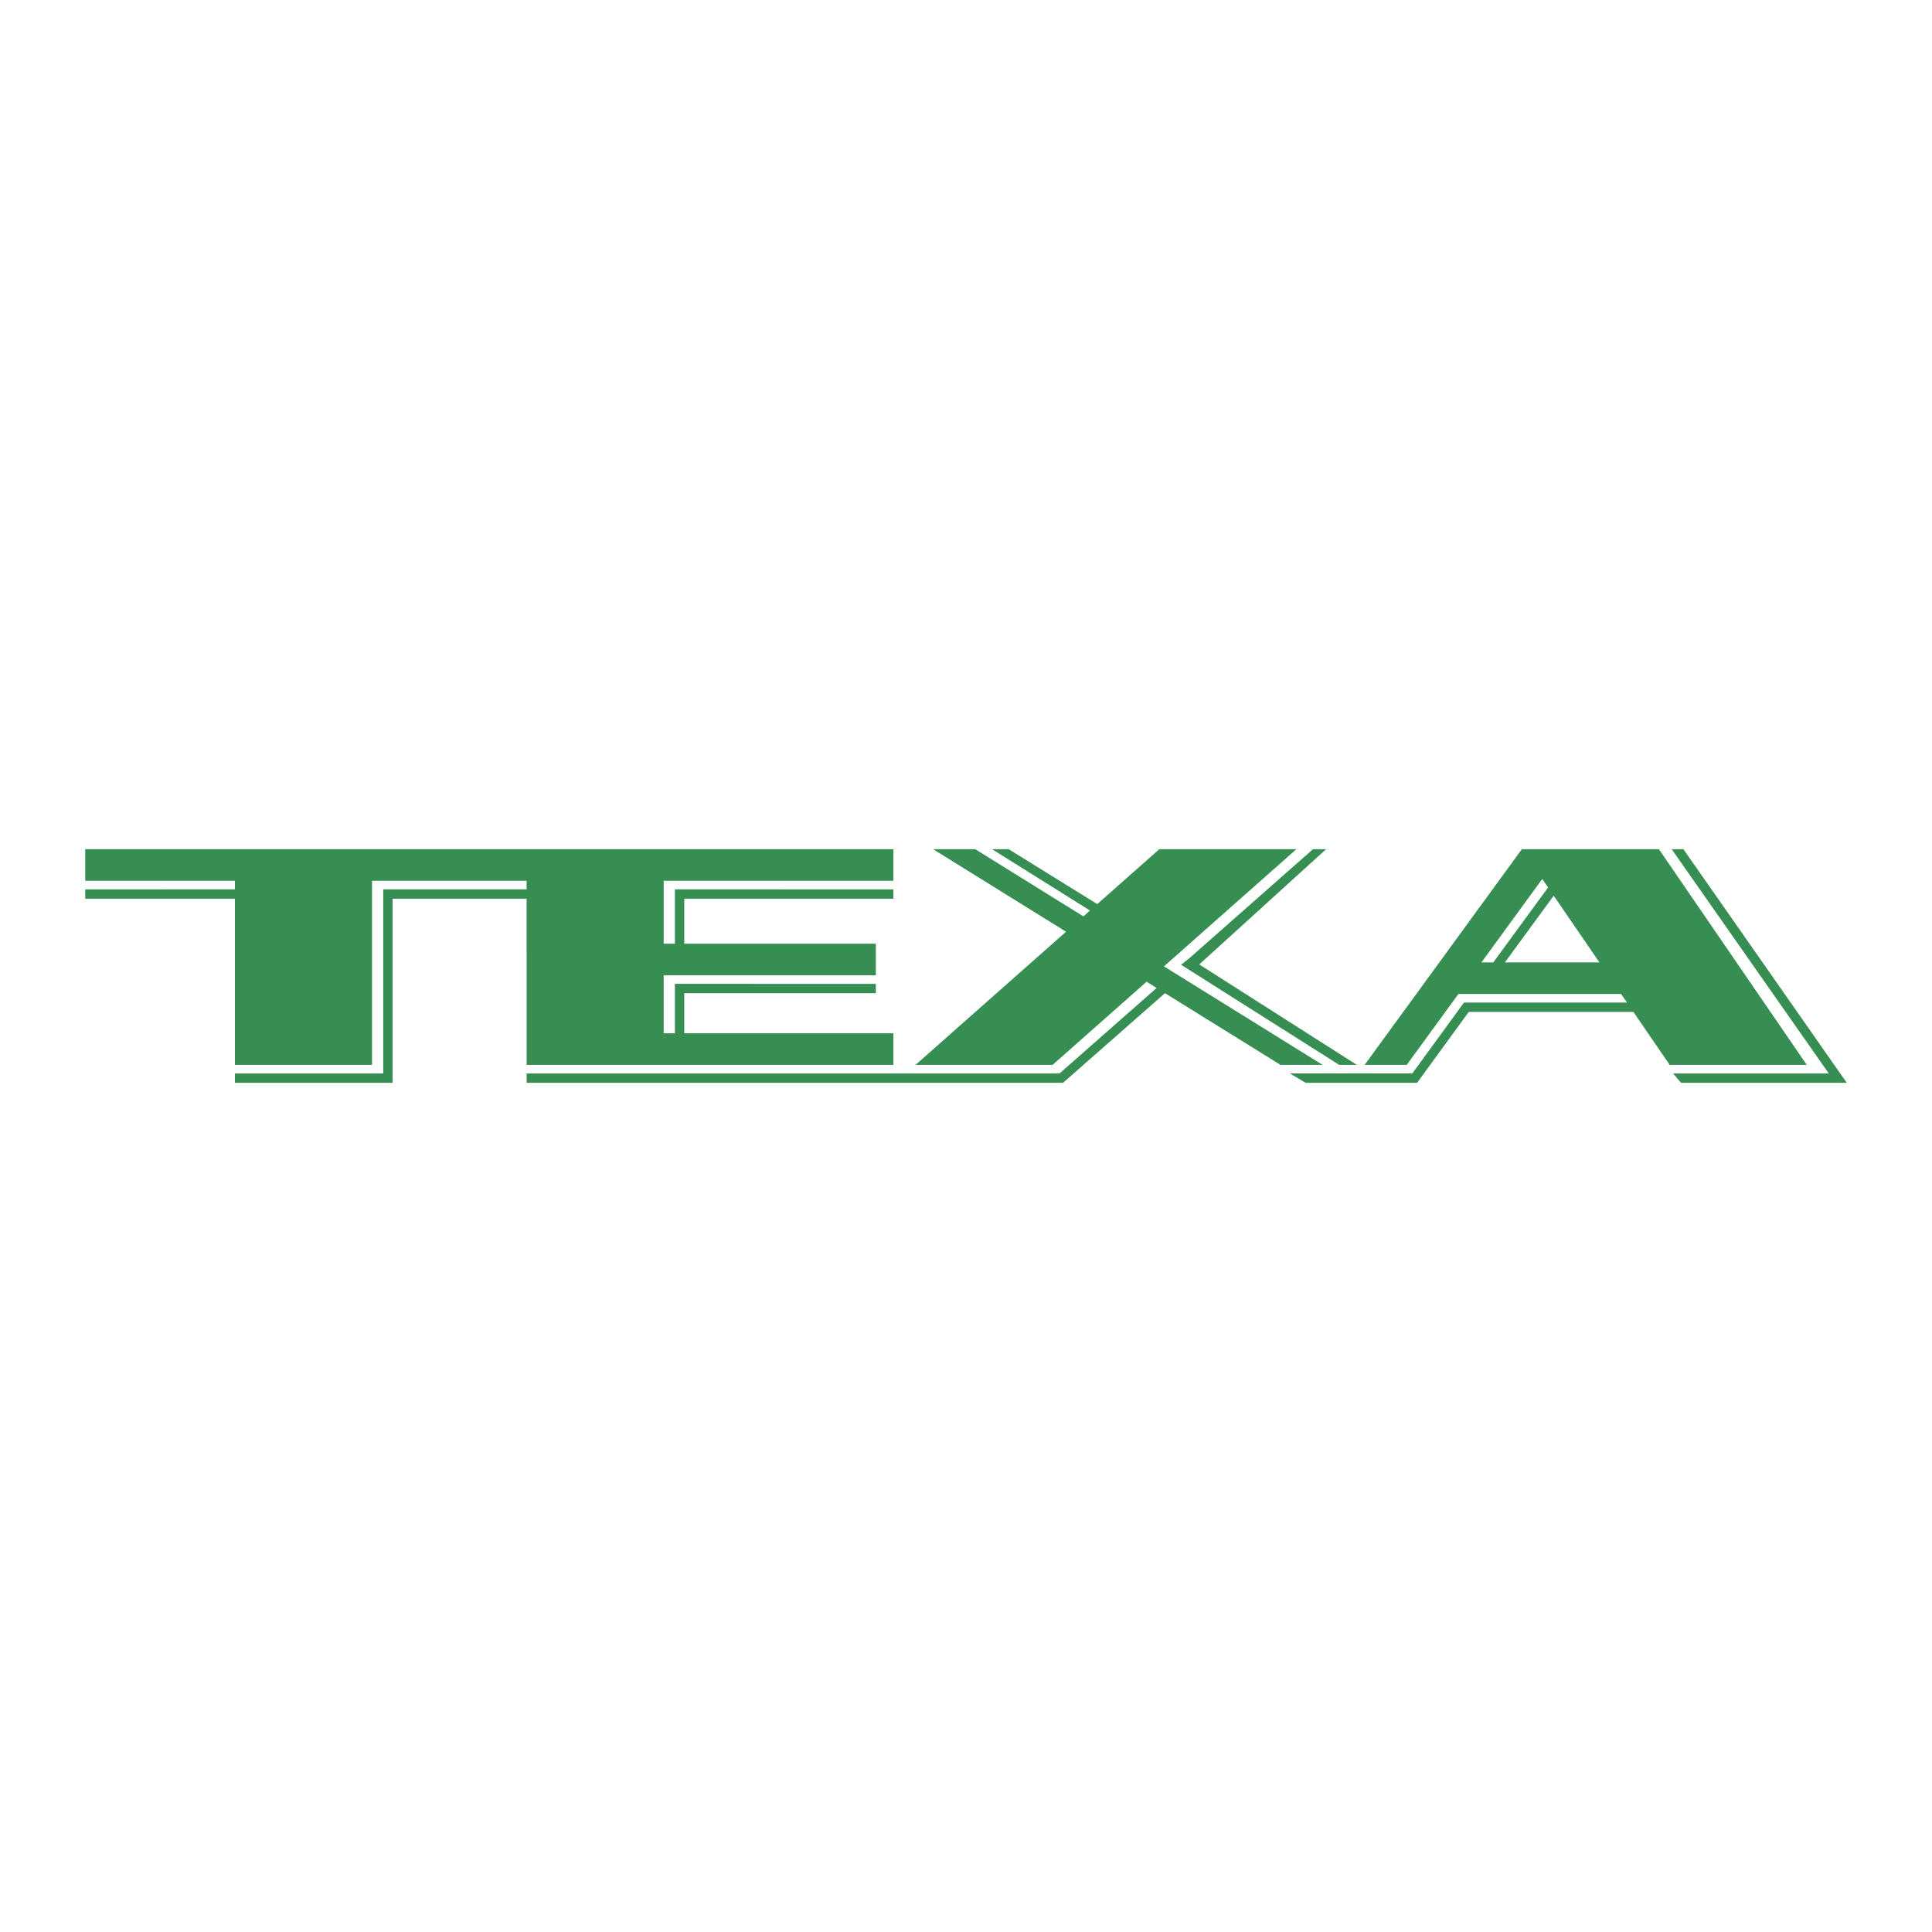 <svg xmlns="http://www.w3.org/2000/svg" width="2500" height="2500" viewBox="0 0 192.756 192.756"><g fill-rule="evenodd" clip-rule="evenodd"><path fill="#fff" d="M0 0h192.756v192.756H0V0z"/><path fill="#378e52" d="M131.951 106.24l-15.824-9.825 13.211-11.69h-13.674l-6.191 5.477-8.838-5.477h-1.658l9.771 6.119-.658.581-10.791-6.7h-4.202l13.262 8.233-15.012 13.282h13.674l9.374-8.293 1.001.623-9.685 8.528H52.54v.933l4.457-.002h49.067l.131-.115 10.035-8.826 11.522 7.152h4.199z"/><path fill="#378e52" d="M133.613 106.242h1.756l-.006-.004-15.713-10.017 12.653-11.496h-1.307l-12.328 10.87-.834.658 15.777 9.989h.002zM52.541 89.665l-.001 16.575h36.59v-3.15H68.269v-3.998l19.111.002v-.934l-19.578-.002h-.467V103.09h-1.121l.001-5.787H87.38v-3.15H68.269l.001-4.488 20.86.002v-.934l-21.327-.002h-.467v5.422h-1.121v-6.278H89.13v-3.15H8.504v3.15h14.935v.856l-14.935.002v.934l14.935-.002v16.575h13.675V87.875h15.427v.856H38.235V107.098H23.439v.933l15.263-.002h.466V89.665h13.373zM183.736 107.295l-15.783-22.57h-1.168l15.672 22.373h-15.533l.795.931h16.533l-.516-.734z"/><path d="M165.51 84.725H151.834l-15.682 21.515h4.201l5.152-7.07h16.23l.586.855h-16.259l-.141.191-5.014 6.881h-4.199l-.004-.004h-1.746l.004.004h-6.277l1.58.932H141.383l.141-.191 5.014-6.879h16.426l3.619 5.281h13.676L165.51 84.725zM147.803 96.02l6.066-8.325.584.852-5.469 7.473h-1.181 2.34l4.871-6.657 4.562 6.657h-11.773z" fill="#378e52"/></g></svg>
